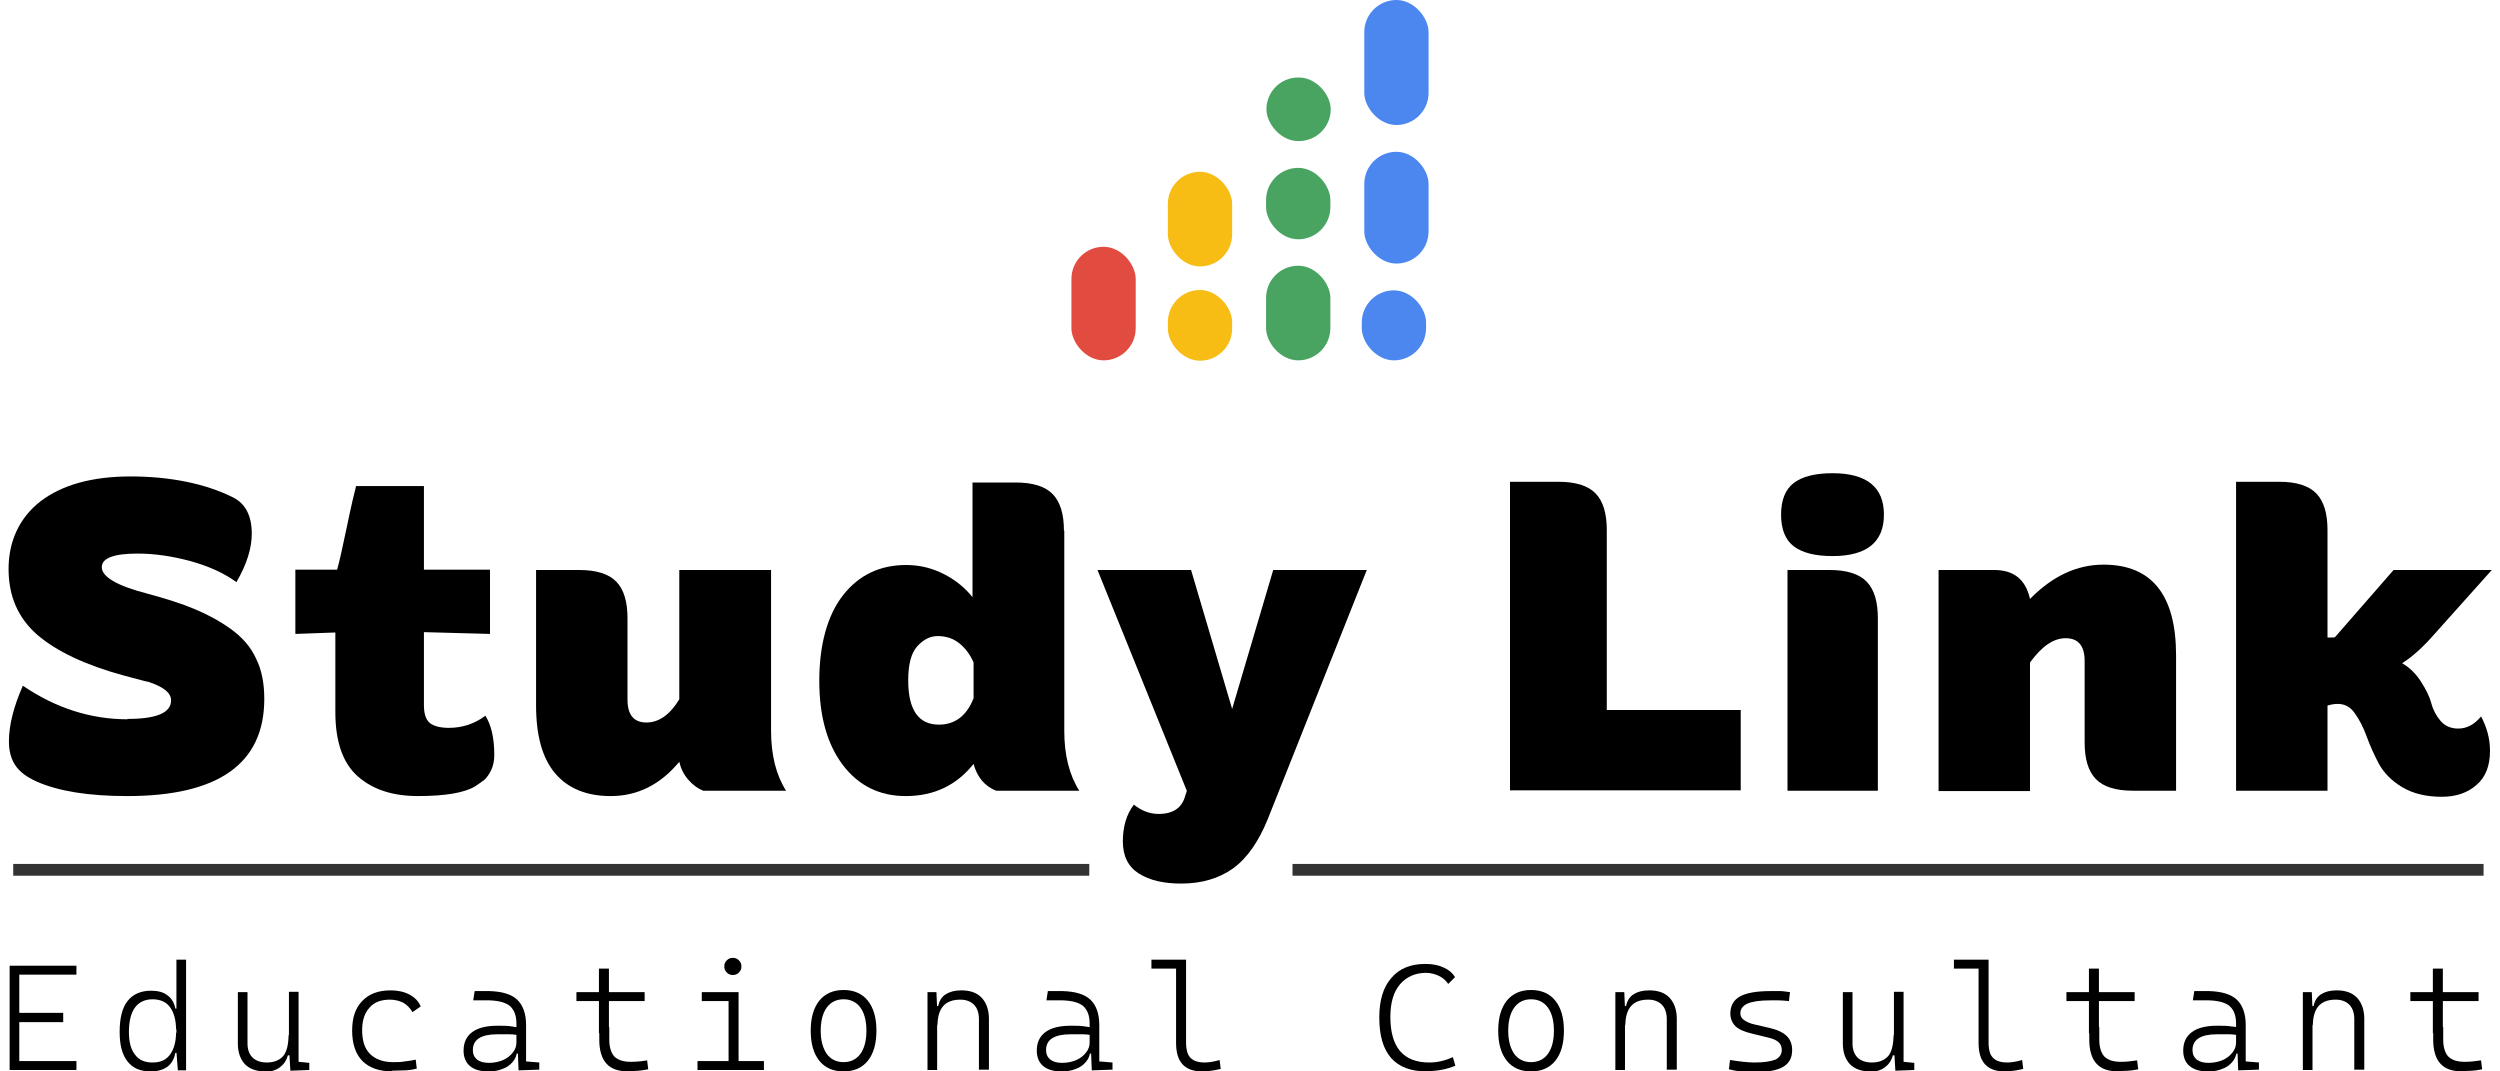 <?xml version="1.0" encoding="UTF-8"?><svg id="a" xmlns="http://www.w3.org/2000/svg" viewBox="0 0 70 30"><path d="m.27,29.96v-2.92h.27v2.92h-.27Zm0-2.67v-.25h1.87v.25H.27Zm0,1.33v-.26h1.5v.26H.27Zm0,1.34v-.25h1.87v.25H.27Z"/><path d="m4.22,30c-.29,0-.5-.09-.65-.28-.15-.19-.22-.46-.22-.83s.07-.67.22-.86c.15-.19.37-.29.66-.29.19,0,.35.04.46.13.12.09.19.21.22.37h.15l-.13.6c0-.28-.06-.49-.17-.64s-.28-.22-.49-.22-.38.08-.49.23c-.11.15-.17.38-.17.68s.06.5.17.64c.11.15.27.22.49.22s.38-.07.49-.22.17-.36.17-.63l.15.58h-.17c-.03.16-.1.29-.21.38-.12.09-.28.14-.48.14Zm.76-.02l-.04-.53v-2.58h.27v3.1h-.23Z"/><path d="m7.42,30c-.24,0-.43-.07-.56-.2-.13-.14-.2-.33-.2-.58v-1.44h.27v1.44c0,.17.05.3.14.39s.23.14.4.14c.2,0,.35-.06.46-.18.1-.12.15-.33.15-.61l.11.59h-.13c-.04.15-.12.26-.23.34-.11.08-.25.12-.42.12Zm.67-.66v-1.57h.27v1.58h-.27Zm.04.64l-.03-.52v-.38s.26,0,.26,0v.65l.3.03v.2l-.54.02Z"/><path d="m10.99,30c-.37,0-.65-.1-.84-.29-.19-.19-.29-.48-.29-.85s.09-.63.28-.83.45-.3.8-.3c.2,0,.38.04.53.12.15.08.25.19.31.33l-.23.16c-.07-.12-.16-.21-.27-.27-.11-.05-.23-.08-.36-.08-.25,0-.44.07-.57.22-.14.15-.21.36-.21.63,0,.3.07.52.22.67s.37.23.65.23c.11,0,.22,0,.32-.02.11-.01.21-.03.31-.05l.03.25c-.11.03-.23.05-.35.05-.12,0-.23.01-.35.01Z"/><path d="m13.67,30c-.22,0-.39-.05-.51-.15s-.18-.25-.18-.43c0-.23.08-.4.24-.52.16-.12.4-.18.71-.18.15,0,.28,0,.4.02s.22.03.3.06l-.04.21c-.09-.03-.19-.05-.32-.05-.12,0-.24,0-.35,0-.45,0-.68.15-.68.44,0,.12.04.2.12.27.08.06.19.09.33.09.15,0,.28-.03.4-.08.11-.05.2-.12.27-.21s.1-.18.1-.28v-.25l.14.56h-.18l.05-.05c0,.11-.05.21-.12.29-.07.08-.16.15-.28.19-.12.05-.25.07-.4.07Zm.85-.02l-.03-.79-.03-.03v-.5c0-.22-.06-.38-.18-.49-.12-.1-.31-.15-.57-.16h-.46s.04-.26.04-.26h.41c.36.01.62.09.78.24s.25.39.25.71v1.02l.37.03v.2l-.58.02Z"/><path d="m16.14,28.03v-.25h1.91v.25h-1.91Zm.63.9v-1.81h.28v1.81h-.28Zm.83,1.07c-.28,0-.49-.07-.62-.22-.13-.14-.2-.37-.2-.66v-.36h.28v.35c0,.21.05.37.14.47.1.1.25.15.45.15.08,0,.16,0,.23-.01.07,0,.15-.02.24-.03l.03.25c-.09.02-.18.03-.27.04s-.18.01-.27.01Z"/><path d="m19.53,29.96v-.25h.92v.25h-.92Zm.12-1.93v-.25h1.03v.25h-1.03Zm.87-.73c-.07,0-.12-.02-.17-.07-.05-.05-.07-.1-.07-.17s.02-.12.07-.17c.05-.05.1-.07.17-.07s.12.02.17.07c.05.05.07.1.07.17s-.02.12-.07.17c-.05.05-.1.07-.17.07Zm-.12,2.66v-2.08h.28v2.08h-.28Zm.23,0v-.25h.76v.25h-.76Z"/><path d="m23.62,30c-.29,0-.52-.1-.68-.3-.16-.2-.24-.48-.24-.84s.08-.64.24-.84c.16-.2.39-.3.68-.3s.52.1.68.3c.16.2.24.48.24.84s-.08.64-.24.84c-.16.2-.39.3-.68.3Zm0-.26c.2,0,.36-.08.47-.23s.17-.37.17-.65-.06-.5-.17-.65-.27-.23-.47-.23-.36.08-.47.23c-.11.15-.17.37-.17.65s.06.49.17.65c.11.15.27.23.47.23Z"/><path d="m25.97,29.96v-2.18h.25l.02.46v1.72h-.27Zm1.44,0v-1.43c0-.17-.05-.31-.14-.4-.09-.09-.22-.14-.38-.14-.43,0-.64.24-.64.73l-.13-.55h.15c.03-.15.1-.26.21-.33.11-.07.25-.11.44-.11.25,0,.44.07.57.21s.2.34.2.59v1.42h-.27Z"/><path d="m29.72,30c-.22,0-.39-.05-.51-.15s-.18-.25-.18-.43c0-.23.08-.4.24-.52.16-.12.4-.18.71-.18.15,0,.28,0,.4.02s.22.03.3.06l-.04.21c-.09-.03-.19-.05-.32-.05-.12,0-.24,0-.35,0-.45,0-.68.15-.68.44,0,.12.04.2.12.27.08.06.19.09.33.09.15,0,.28-.03.4-.08.11-.05.2-.12.27-.21s.1-.18.1-.28v-.25l.14.56h-.18l.05-.05c0,.11-.05.21-.12.29-.07.08-.16.15-.28.19-.12.05-.25.07-.4.07Zm.85-.02l-.03-.79-.03-.03v-.5c0-.22-.06-.38-.18-.49-.12-.1-.31-.15-.57-.16h-.46s.04-.26.04-.26h.41c.36.01.62.09.78.24s.25.39.25.71v1.02l.37.03v.2l-.58.02Z"/><path d="m32.24,27.12v-.25h.73v.25h-.73Zm1.42,2.88c-.25,0-.43-.07-.55-.2-.12-.13-.18-.33-.18-.6v-2.33h.28v2.33c0,.12.02.23.05.31.04.08.09.14.17.18s.18.06.3.06c.11,0,.25-.02.42-.07l.03.25c-.09.02-.17.04-.26.05-.08.01-.17.02-.26.02Z"/><path d="m39.95,30c-.89,0-1.33-.5-1.33-1.51,0-.48.11-.85.34-1.11.22-.26.54-.39.95-.39.19,0,.36.03.51.1.14.06.25.15.32.27l-.19.19c-.07-.1-.16-.18-.27-.23-.11-.05-.23-.08-.35-.08-.3,0-.55.11-.73.32-.18.21-.27.52-.27.91,0,.85.36,1.28,1.09,1.28.22,0,.44-.05.66-.15l.07.24c-.24.1-.5.15-.77.15Z"/><path d="m42.87,30c-.29,0-.52-.1-.68-.3s-.24-.48-.24-.84.08-.64.24-.84.39-.3.68-.3.52.1.68.3c.16.2.24.48.24.84s-.08.64-.24.84c-.16.2-.39.3-.68.3Zm0-.26c.2,0,.36-.08.47-.23s.17-.37.17-.65-.06-.5-.17-.65-.27-.23-.47-.23-.36.08-.47.23c-.11.15-.17.37-.17.65s.06.49.17.65c.11.15.27.23.47.23Z"/><path d="m45.23,29.96v-2.18h.25l.02.46v1.72h-.27Zm1.44,0v-1.43c0-.17-.05-.31-.14-.4-.09-.09-.22-.14-.38-.14-.43,0-.64.24-.64.73l-.13-.55h.15c.03-.15.1-.26.21-.33.11-.07.25-.11.44-.11.25,0,.44.07.57.21s.2.34.2.59v1.42h-.27Z"/><path d="m49.12,30c-.16,0-.3,0-.41-.01-.11,0-.21-.03-.3-.05l.03-.26c.14.02.27.04.37.05.11.01.21.02.31.02.27,0,.46-.03.59-.08.12-.06.18-.15.18-.27,0-.09-.03-.16-.08-.21-.06-.06-.15-.1-.27-.13l-.49-.12c-.21-.05-.37-.12-.46-.21-.09-.09-.14-.21-.14-.35,0-.22.09-.38.27-.48s.47-.15.86-.15c.1,0,.19,0,.27,0,.08,0,.17.02.27.03l-.03.25c-.11-.01-.21-.02-.29-.02s-.16,0-.23,0c-.29,0-.5.03-.64.09-.13.06-.2.15-.2.27,0,.08.03.14.1.19.07.05.17.1.32.13l.39.09c.22.05.39.13.49.23.1.1.15.23.15.39,0,.22-.08.37-.25.47-.17.1-.43.15-.8.15Z"/><path d="m52.36,30c-.24,0-.43-.07-.56-.2-.13-.14-.2-.33-.2-.58v-1.44h.27v1.44c0,.17.05.3.14.39s.23.14.4.14c.2,0,.35-.06.46-.18.1-.12.15-.33.15-.61l.11.59h-.13c-.04.15-.12.26-.23.34-.11.08-.25.12-.42.12Zm.67-.66v-1.57h.27v1.58h-.27Zm.04.64l-.03-.52v-.38s.26,0,.26,0v.65l.3.03v.2l-.54.02Z"/><path d="m54.71,27.12v-.25h.73v.25h-.73Zm1.42,2.88c-.25,0-.43-.07-.55-.2-.12-.13-.18-.33-.18-.6v-2.33h.28v2.33c0,.12.02.23.05.31.04.08.09.14.17.18s.18.06.3.06c.11,0,.25-.02.42-.07l.03.25c-.09.02-.18.04-.26.05-.08.01-.17.02-.26.02Z"/><path d="m57.86,28.03v-.25h1.91v.25h-1.91Zm.63.9v-1.81h.28v1.81h-.28Zm.83,1.07c-.28,0-.49-.07-.62-.22-.13-.14-.2-.37-.2-.66v-.36h.28v.35c0,.21.05.37.14.47.1.1.25.15.45.15.08,0,.16,0,.23-.01s.15-.02.24-.03l.03.25c-.09.02-.18.03-.27.04-.09,0-.18.01-.27.01Z"/><path d="m61.82,30c-.22,0-.39-.05-.51-.15-.12-.1-.18-.25-.18-.43,0-.23.08-.4.24-.52.16-.12.4-.18.71-.18.15,0,.28,0,.4.02.12.01.22.03.3.06l-.04.21c-.09-.03-.19-.05-.32-.05-.12,0-.24,0-.35,0-.45,0-.68.15-.68.44,0,.12.04.2.12.27.08.06.19.09.33.09.15,0,.28-.03.4-.08.11-.05.2-.12.27-.21s.1-.18.1-.28v-.25l.14.56h-.18l.05-.05c0,.11-.05.21-.12.29s-.16.15-.28.19c-.12.05-.25.07-.4.07Zm.85-.02l-.03-.79-.03-.03v-.5c0-.22-.06-.38-.18-.49-.12-.1-.31-.15-.57-.16h-.46s.04-.26.04-.26h.41c.36.01.62.09.78.24s.25.39.25.71v1.02l.37.03v.2l-.58.02Z"/><path d="m64.48,29.96v-2.18h.25l.02.46v1.72h-.27Zm1.44,0v-1.43c0-.17-.05-.31-.14-.4-.09-.09-.22-.14-.38-.14-.43,0-.64.24-.64.73l-.13-.55h.15c.03-.15.1-.26.21-.33.11-.07.25-.11.44-.11.25,0,.44.07.57.21s.2.34.2.59v1.42h-.27Z"/><path d="m67.49,28.03v-.25h1.91v.25h-1.91Zm.63.9v-1.81h.28v1.81h-.28Zm.83,1.07c-.28,0-.49-.07-.62-.22-.13-.14-.2-.37-.2-.66v-.36h.28v.35c0,.21.05.37.14.47.1.1.25.15.45.15.08,0,.16,0,.23-.01s.15-.02.24-.03l.03.25c-.09.02-.18.03-.27.04-.09,0-.18.01-.27.01Z"/><path d="m3.57,20.13c.81,0,1.22-.17,1.22-.52,0-.21-.21-.38-.64-.52-.04,0-.28-.07-.7-.18-1.06-.29-1.86-.67-2.4-1.13-.54-.47-.81-1.08-.81-1.85s.3-1.43.89-1.89c.6-.46,1.44-.7,2.53-.7s2.1.2,2.87.59c.34.17.52.51.52,1.01,0,.41-.14.86-.43,1.36-.34-.25-.78-.45-1.29-.59-.52-.14-1.01-.21-1.48-.21-.67,0-1,.13-1,.38,0,.27.42.52,1.27.74.52.14.96.28,1.32.43s.7.33,1.02.56.56.5.71.83c.16.32.23.7.23,1.13,0,1.81-1.28,2.72-3.84,2.72-1.09,0-1.94-.14-2.54-.41-.27-.12-.47-.27-.59-.45s-.18-.4-.18-.67c0-.45.13-.97.39-1.56.91.62,1.89.94,2.93.94Z"/><path d="m8.27,17.74v-1.79h1.17c.06-.21.15-.61.27-1.19.12-.58.21-.96.26-1.15h1.9v2.34h1.85v1.8l-1.85-.05v2.04c0,.24.05.4.16.5.11.09.29.14.54.14.39,0,.73-.12,1.02-.34.16.25.25.61.25,1.1,0,.16-.03.31-.09.43-.06.12-.12.2-.18.26-.07.05-.16.12-.27.19-.3.18-.84.27-1.6.27-.7,0-1.26-.18-1.68-.55-.42-.37-.63-.97-.63-1.8v-2.23l-1.11.04Z"/><path d="m21.59,15.96v4.51c0,.67.14,1.23.42,1.67h-2.32c-.15-.06-.29-.16-.42-.31-.13-.15-.21-.32-.25-.5-.53.64-1.17.96-1.92.96-.67,0-1.19-.21-1.55-.63-.36-.42-.54-1.05-.54-1.91v-3.79h1.21c.48,0,.83.11,1.04.33.21.22.31.56.31,1.02v2.28c0,.43.18.64.53.64s.66-.22.92-.65v-3.62h2.56Z"/><path d="m29.8,14.85v5.62c0,.67.14,1.23.42,1.67h-2.33c-.32-.13-.53-.38-.63-.75-.48.6-1.11.9-1.9.9-.73,0-1.32-.29-1.76-.87-.44-.58-.66-1.37-.66-2.36s.22-1.83.67-2.4c.44-.56,1.03-.84,1.76-.84.39,0,.74.09,1.07.26.33.17.59.39.79.64v-3.21h1.21c.48,0,.83.11,1.04.33.21.22.31.56.31,1.02Zm-2.54,4.71v-1.01c-.09-.21-.22-.39-.39-.53-.17-.14-.38-.21-.61-.21-.22,0-.41.1-.58.29s-.25.51-.25.95c0,.83.29,1.24.86,1.24.45,0,.78-.25.97-.74Z"/><path d="m33.23,22.14l-2.5-6.18h2.62l1.15,3.89,1.15-3.89h2.62l-2.77,6.97c-.26.64-.58,1.1-.98,1.39-.4.28-.88.42-1.45.42-.48,0-.88-.09-1.18-.28-.3-.19-.45-.49-.45-.9s.1-.76.31-1.03c.21.17.44.26.69.26.41,0,.66-.17.75-.52l.04-.12Z"/><path d="m42.28,22.14v-8.65h1.36c.48,0,.83.11,1.04.33.21.22.31.56.31,1.02v5.04h3.75v2.25h-6.45Z"/><path d="m51.31,13.25c.96,0,1.44.39,1.44,1.16s-.48,1.16-1.44,1.16c-.48,0-.84-.09-1.08-.27-.24-.18-.36-.48-.36-.89s.12-.71.36-.89c.24-.18.6-.27,1.08-.27Zm1.27,8.89v-4.83c0-.46-.1-.8-.31-1.02-.21-.22-.56-.33-1.04-.33h-1.18v6.18h2.54Z"/><path d="m54.28,15.96h1.56c.55,0,.88.27,1,.81.63-.64,1.31-.96,2.06-.96,1.35,0,2.03.85,2.03,2.54v3.79h-1.21c-.48,0-.83-.11-1.04-.33-.21-.22-.31-.56-.31-1.02v-2.28c0-.43-.18-.64-.53-.64s-.67.23-1,.68v3.6h-2.56v-6.18Z"/><path d="m65.17,19.73v2.41h-2.56v-8.65h1.21c.48,0,.83.11,1.04.33.21.22.31.56.31,1.02v3.01h.11c.06,0,.09,0,.1-.01l1.64-1.88h2.75l-1.7,1.9c-.29.32-.57.56-.81.71.21.12.39.3.53.52s.24.42.29.61.14.35.26.49c.12.14.29.21.49.21.25,0,.46-.12.64-.34.16.3.25.62.25.96,0,.42-.12.74-.38.96-.25.22-.57.33-.97.33-.44,0-.81-.09-1.11-.27s-.51-.4-.65-.65c-.13-.25-.25-.51-.34-.76-.09-.25-.2-.47-.33-.65-.12-.18-.28-.27-.48-.27-.11,0-.21.02-.3.05Z"/><rect x=".37" y="24.19" width="30.13" height=".33" style="fill:#333;"/><rect x="36.19" y="24.19" width="33.35" height=".33" style="fill:#333;"/><rect x="38.2" width="1.8" height="3.5" rx=".9" ry=".9" style="fill:#4b87ef;"/><rect x="38.2" y="4.25" width="1.8" height="3.13" rx=".9" ry=".9" style="fill:#4b87ef;"/><rect x="35.45" y="7.44" width="1.8" height="2.65" rx=".9" ry=".9" style="fill:#49a461;"/><rect x="32.7" y="4.81" width="1.8" height="2.65" rx=".9" ry=".9" style="fill:#f7bd15;"/><rect x="30" y="6.91" width="1.8" height="3.18" rx=".9" ry=".9" style="fill:#e24b3f;"/><rect x="32.7" y="8.12" width="1.8" height="1.98" rx=".9" ry=".9" style="fill:#f7bd15;"/><rect x="35.45" y="4.7" width="1.8" height="2" rx=".9" ry=".9" style="fill:#49a461;"/><rect x="35.46" y="2.17" width="1.8" height="1.78" rx=".89" ry=".89" style="fill:#49a461;"/><rect x="38.13" y="8.13" width="1.8" height="1.96" rx=".9" ry=".9" style="fill:#4b87ef;"/></svg>